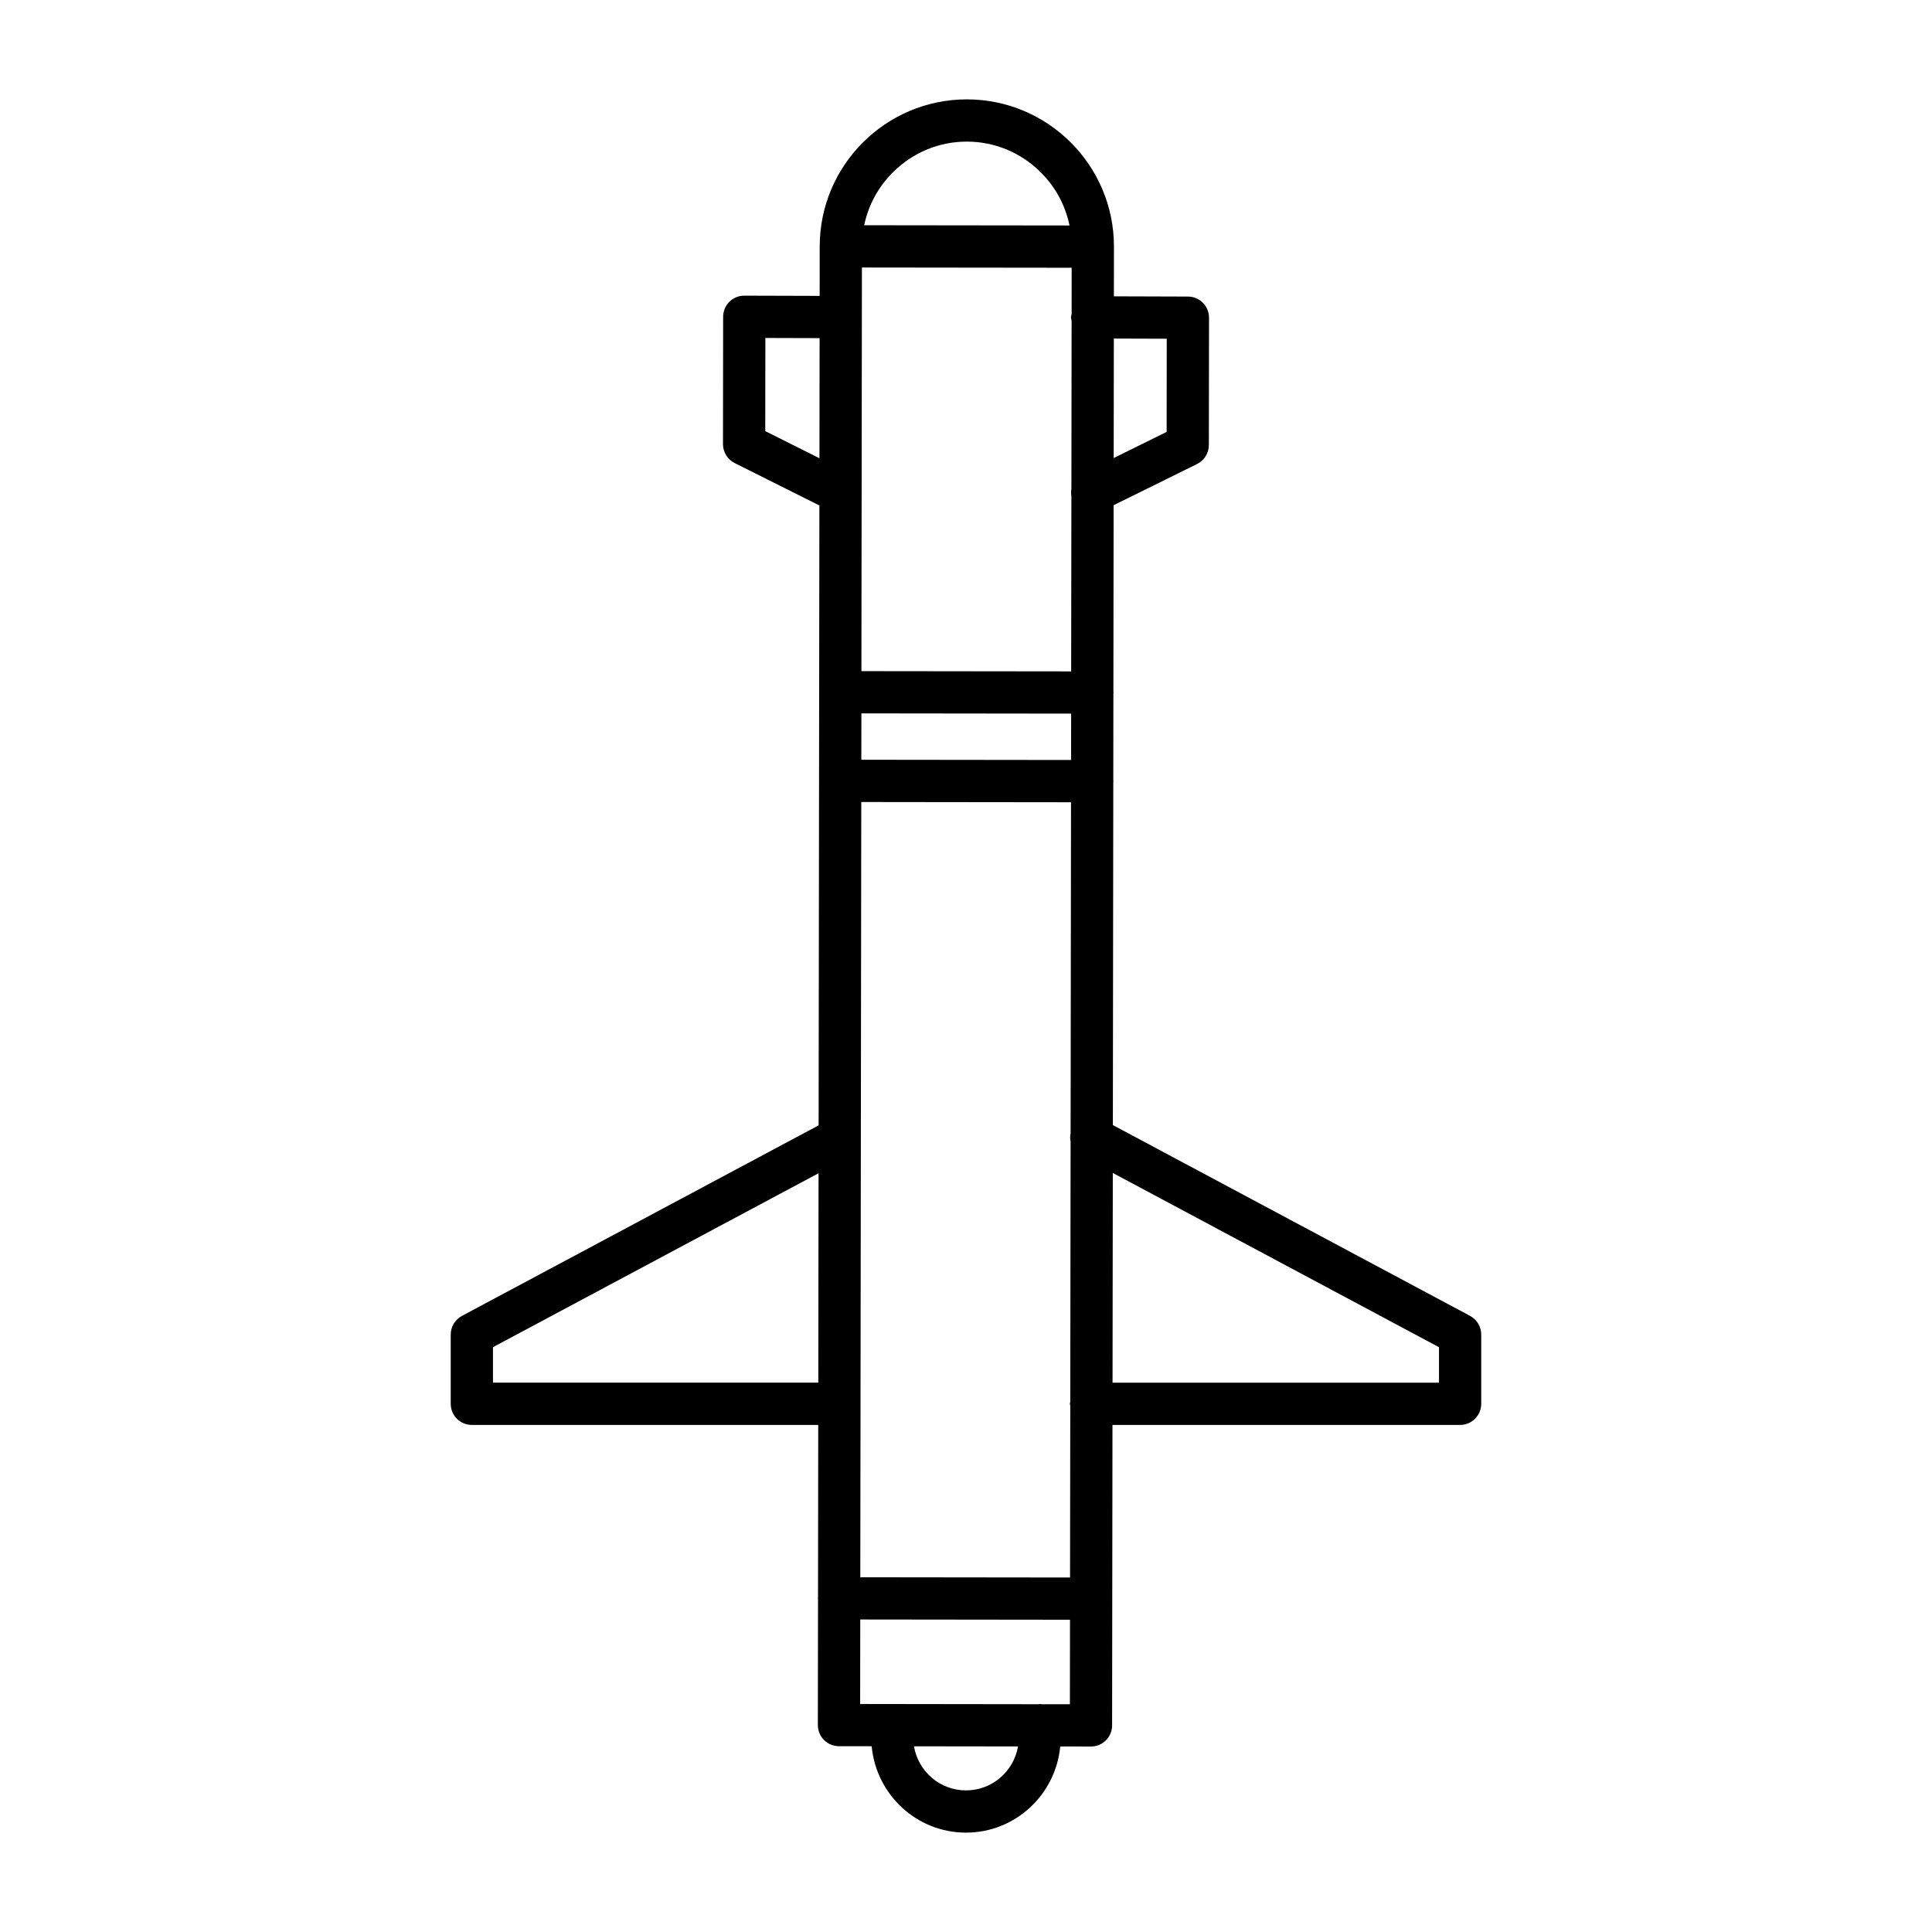 <?xml version="1.0" encoding="UTF-8"?>
<!-- Uploaded to: SVG Repo, www.svgrepo.com, Generator: SVG Repo Mixer Tools -->
<svg fill="#000000" width="800px" height="800px" version="1.1" viewBox="144 144 512 512" xmlns="http://www.w3.org/2000/svg">
 <path d="m533.58 492.72-94.66-50.566 0.113-90.945c0.004-0.066 0.039-0.125 0.039-0.195s-0.035-0.125-0.039-0.195l0.027-23.105c0.004-0.066 0.039-0.121 0.039-0.184 0-0.066-0.035-0.121-0.039-0.184l0.062-49.461 22.117-10.922c1.906-0.941 3.117-2.883 3.121-5.012l0.043-33.758c0.004-3.082-2.492-5.594-5.582-5.602l-19.629-0.062 0.016-13.16v-0.004c0.023-21.496-17.445-39.004-38.945-39.031h-0.043c-21.48 0-38.961 17.461-38.988 38.938l-0.016 13.141-19.965-0.059h-0.016c-1.48 0-2.902 0.586-3.953 1.629-1.051 1.051-1.645 2.477-1.645 3.965l-0.039 33.758c0 2.121 1.195 4.062 3.094 5.012l22.453 11.238-0.203 164.27-94.531 50.504c-1.824 0.973-2.965 2.871-2.965 4.938v18.355c0 3.094 2.504 5.598 5.598 5.598h91.797l-0.059 45.746c-0.004 0.074-0.043 0.133-0.043 0.207s0.039 0.133 0.043 0.207l-0.043 33.379c0 1.48 0.586 2.91 1.633 3.957 1.051 1.051 2.473 1.645 3.957 1.645l8.672 0.012c1.203 12.801 11.887 22.891 24.996 22.891 13.09 0 23.758-10.059 24.98-22.832l8.141 0.012h0.004c3.09 0 5.594-2.504 5.598-5.594l0.098-79.633h92.125c3.094 0 5.598-2.504 5.598-5.598v-18.355c0.004-2.07-1.133-3.965-2.961-4.941zm-94.402-259 14.023 0.047-0.031 24.691-14.031 6.93zm-78.32 276.7h-86.215v-9.402l86.281-46.098zm0.305-244.98-14.363-7.188 0.027-24.688 14.375 0.043zm19.461-75.766c5.266-5.254 12.223-8.145 19.598-8.145h0.031c7.387 0.012 14.355 2.918 19.613 8.195 3.902 3.914 6.492 8.77 7.566 14.031l-54.418-0.066c1.094-5.262 3.691-10.109 7.609-14.016zm19.375 428.8c-6.934 0-12.668-5.066-13.789-11.684l27.578 0.035c-1.141 6.598-6.867 11.648-13.789 11.648zm27.535-22.828-7.578-0.008c-0.117-0.008-0.215-0.066-0.332-0.066s-0.211 0.059-0.328 0.066l-38.844-0.051c-0.027 0-0.051-0.016-0.082-0.016-0.027 0-0.051 0.016-0.078 0.016l-8.344-0.012 0.027-22.391 55.586 0.066zm0.188-151.32c-0.148 0.746-0.156 1.484-0.004 2.215l-0.086 68.957c-0.016 0.18-0.105 0.336-0.105 0.523 0 0.184 0.086 0.336 0.105 0.516l-0.059 45.52-55.586-0.066 0.258-205.45 55.586 0.066zm0.125-98.918-55.586-0.066 0.016-12.289 55.586 0.066zm0.145-118.16c-0.047 0.289-0.172 0.551-0.176 0.852 0 0.309 0.125 0.574 0.172 0.867l-0.055 44.617c-0.105 0.621-0.113 1.234-0.004 1.871l-0.059 46.473-55.586-0.066 0.133-106.97 55.586 0.066zm97.355 283.18h-86.512l0.07-55.582 86.441 46.18z"/>
</svg>